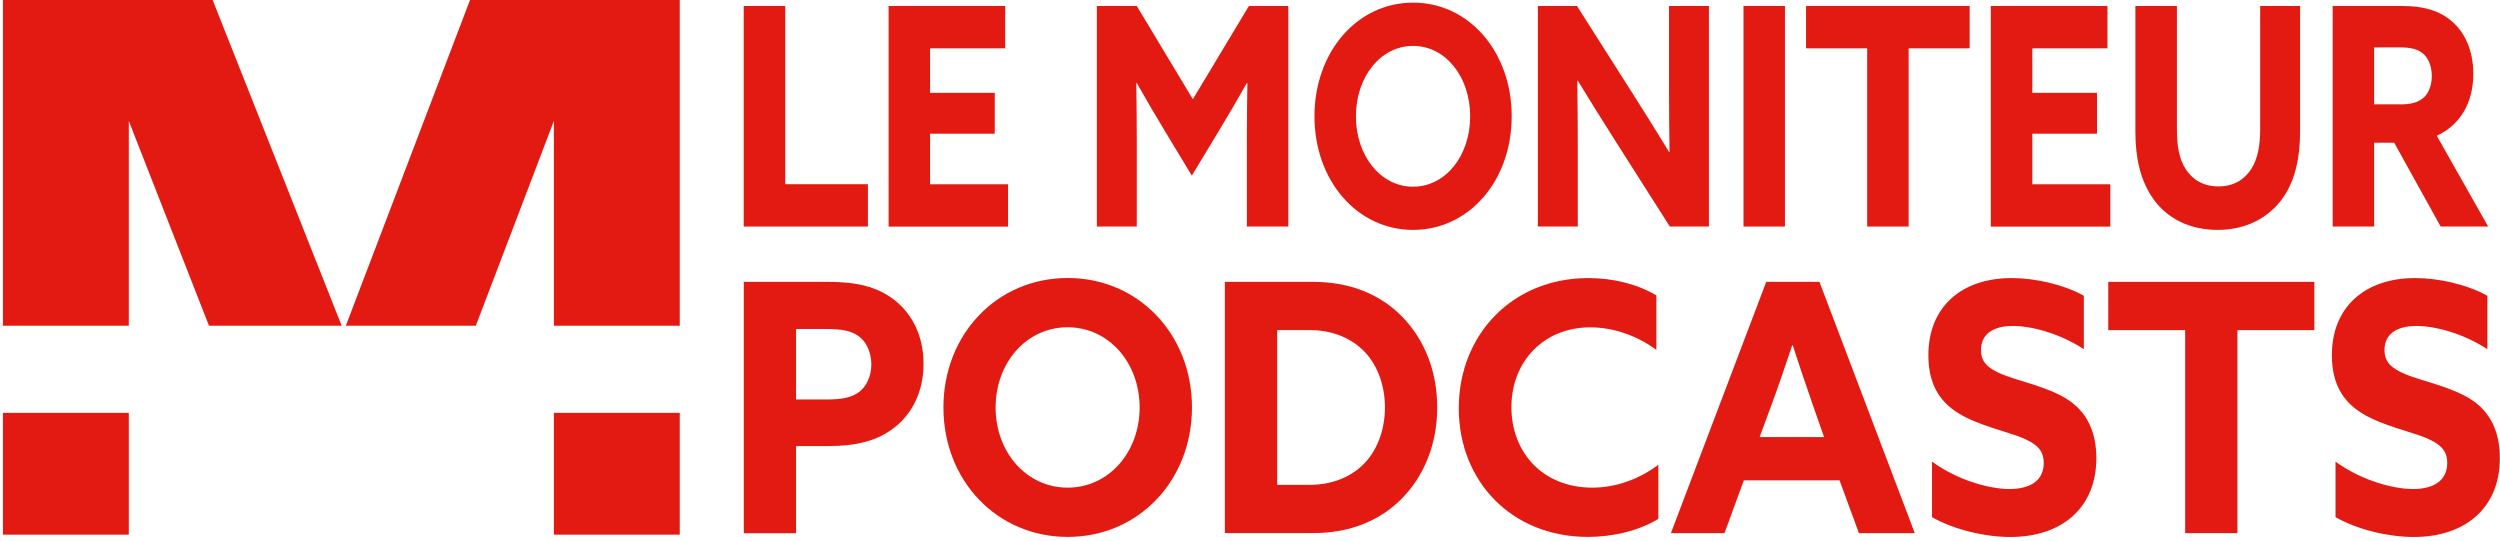 <svg width="342" height="74" viewBox="0 0 342 74" fill="none" xmlns="http://www.w3.org/2000/svg">
<g clip-path="url(#clip0_1458_17232)">
<path d="M64.3 0L47.31 44.56H65.091L75.77 16.55V44.56H92.99V0H64.3Z" fill="#E31A12"/>
<path d="M0.4 0V44.56H17.62V16.55L28.59 44.56H46.74L29.09 0H0.4Z" fill="#E31A12"/>
<path d="M17.62 56.48H0.4V73.14H17.62V56.48Z" fill="#E31A12"/>
<path d="M92.99 56.48H75.769V73.14H92.99V56.48Z" fill="#E31A12"/>
<path d="M101.75 0.82H107.42V25.2H118.73V30.99H101.74V0.82H101.75Z" fill="#E31A12"/>
<path d="M121.561 0.82H137.511V6.61H127.231V12.7H136.081V18.29H127.231V25.21H137.901V31H121.561V0.82Z" fill="#E31A12"/>
<path d="M150.051 0.82H155.511L163.181 13.57L170.851 0.82H176.241V30.99H170.571V18.9C170.571 16.4 170.611 13.57 170.641 11.36H170.571C169.361 13.49 168.071 15.69 166.791 17.82L163.041 24.03L159.291 17.82C158.001 15.69 156.721 13.49 155.511 11.36H155.441C155.481 13.57 155.511 16.4 155.511 18.9V30.99H150.051V0.82Z" fill="#E31A12"/>
<path d="M179.82 15.91C179.82 7.12 185.64 0.36 193.31 0.36C200.98 0.36 206.8 7.11 206.8 15.91C206.8 24.71 200.98 31.45 193.31 31.45C185.64 31.45 179.82 24.7 179.82 15.91ZM201.12 15.91C201.12 10.53 197.77 6.28 193.31 6.28C188.85 6.28 185.49 10.53 185.49 15.91C185.49 21.29 188.85 25.54 193.31 25.54C197.77 25.54 201.12 21.29 201.12 15.91Z" fill="#E31A12"/>
<path d="M210.381 0.82H215.731L223.471 12.99C225.151 15.62 226.721 18.16 228.321 20.78H228.391C228.351 17.86 228.321 14.95 228.321 12.03V0.82H233.781V30.99H228.431L220.691 18.82C219.011 16.19 217.441 13.65 215.841 11.03H215.771C215.811 13.95 215.841 16.87 215.841 19.78V30.99H210.381V0.82Z" fill="#E31A12"/>
<path d="M238.51 0.82H244.18V30.99H238.51V0.82Z" fill="#E31A12"/>
<path d="M255.42 6.61H247.07V0.82H269.45V6.61H261.1V30.99H255.43V6.61H255.42Z" fill="#E31A12"/>
<path d="M272.35 0.82H288.3V6.61H278.02V12.7H286.87V18.29H278.02V25.21H288.69V31H272.34V0.82H272.35Z" fill="#E31A12"/>
<path d="M297.801 0.82V17.62C297.801 19.79 298.051 21.7 299.021 23.16C299.981 24.62 301.441 25.5 303.481 25.5C305.521 25.5 306.981 24.62 307.941 23.16C308.901 21.7 309.191 19.78 309.191 17.62V0.82H314.651V18.03C314.651 21.36 314.041 24.74 312.151 27.28C310.261 29.82 307.231 31.45 303.371 31.45C299.511 31.45 296.481 29.87 294.621 27.28C292.761 24.7 292.121 21.49 292.121 18.03V0.82H297.791H297.801Z" fill="#E31A12"/>
<path d="M319.109 0.82H328.599C331.379 0.82 333.559 1.36 335.349 2.86C337.129 4.36 338.349 6.82 338.349 10.11C338.349 14.11 336.489 17.15 333.349 18.57L340.379 30.99H333.879L327.529 19.53H324.779V30.99H319.109V0.82ZM328.279 14.28C329.709 14.28 330.669 14.07 331.459 13.44C332.239 12.82 332.669 11.65 332.669 10.4C332.669 9.07 332.209 7.94 331.459 7.32C330.709 6.69 329.709 6.48 328.279 6.48H324.779V14.27H328.279V14.28Z" fill="#E31A12"/>
<path d="M101.75 38.56H113.35C117.08 38.56 119.96 39.18 122.34 41.03C124.72 42.88 126.34 45.87 126.34 49.77C126.34 53.67 124.72 56.65 122.34 58.5C119.96 60.35 117.08 61.02 113.35 61.02H108.9V72.94H101.75V38.57V38.56ZM113.08 54.65C115.1 54.65 116.45 54.41 117.49 53.65C118.52 52.89 119.2 51.47 119.2 49.85C119.2 48.23 118.53 46.77 117.49 46.01C116.46 45.25 115.11 45.01 113.08 45.01H108.9V54.65H113.08Z" fill="#E31A12"/>
<path d="M129.061 55.74C129.061 45.72 136.391 38.03 146.061 38.03C155.731 38.03 163.061 45.72 163.061 55.74C163.061 65.76 155.731 73.45 146.061 73.45C136.391 73.45 129.061 65.76 129.061 55.74ZM155.901 55.74C155.901 49.62 151.671 44.77 146.051 44.77C140.431 44.77 136.201 49.61 136.201 55.74C136.201 61.87 140.431 66.71 146.051 66.71C151.671 66.71 155.901 61.87 155.901 55.74Z" fill="#E31A12"/>
<path d="M167.571 38.56H179.711C184.571 38.56 188.841 40.22 191.891 43.4C194.951 46.58 196.611 50.9 196.611 55.74C196.611 60.58 194.951 64.9 191.891 68.08C188.831 71.26 184.611 72.92 179.751 72.92H167.561V38.55L167.571 38.56ZM186.361 63.67C188.291 61.86 189.461 58.97 189.461 55.74C189.461 52.51 188.291 49.62 186.361 47.81C184.431 46.01 181.911 45.15 179.081 45.15H174.721V66.33H179.081C181.911 66.33 184.431 65.48 186.361 63.67Z" fill="#E31A12"/>
<path d="M217.231 73.45C206.801 73.45 199.561 65.85 199.561 55.84C199.561 45.83 206.851 38.04 217.281 38.04C220.741 38.04 224.021 38.889 226.591 40.41V47.87C224.121 46.02 220.831 44.779 217.551 44.779C211.161 44.779 206.761 49.48 206.761 55.7C206.761 61.919 211.081 66.71 217.821 66.71C221.151 66.71 224.341 65.48 226.861 63.58V70.98C224.161 72.64 220.561 73.45 217.241 73.45H217.231Z" fill="#E31A12"/>
<path d="M241.61 38.56H248.9L261.94 72.93H254.3L251.65 65.71H238.56L235.91 72.93H228.58L241.62 38.56H241.61ZM249.53 59.78L248.23 56.08C247.24 53.23 246.07 49.81 245.26 47.25H245.17C244.27 49.96 243.15 53.23 242.07 56.13L240.72 59.79H249.53V59.78Z" fill="#E31A12"/>
<path d="M274.861 66.9C277.781 66.9 279.581 65.71 279.581 63.34C279.581 61.68 278.731 60.779 276.701 59.919C274.681 59.069 270.631 58.209 267.941 56.55C265.241 54.889 263.801 52.42 263.801 48.58C263.801 41.98 268.341 38.04 275.181 38.04C278.371 38.04 282.241 38.889 285.071 40.459V47.77C281.651 45.54 277.831 44.59 275.361 44.59C272.711 44.59 271.001 45.679 271.001 47.87C271.001 49.529 271.901 50.38 273.971 51.24C276.041 52.1 280.081 52.9 282.781 54.61C285.481 56.319 286.781 59.069 286.781 62.68C286.781 69.47 282.061 73.46 275.001 73.46C271.631 73.46 267.401 72.51 264.301 70.749V63.15C267.941 65.81 272.351 66.9 274.871 66.9H274.861Z" fill="#E31A12"/>
<path d="M298.93 45.16H288.41V38.56H316.6V45.16H306.08V72.93H298.93V45.16Z" fill="#E31A12"/>
<path d="M330.06 66.9C332.98 66.9 334.78 65.71 334.78 63.34C334.78 61.68 333.93 60.779 331.9 59.919C329.88 59.069 325.83 58.209 323.14 56.55C320.44 54.889 319 52.42 319 48.58C319 41.98 323.54 38.04 330.38 38.04C333.57 38.04 337.44 38.889 340.27 40.459V47.77C336.85 45.54 333.03 44.59 330.56 44.59C327.91 44.59 326.2 45.679 326.2 47.87C326.2 49.529 327.1 50.38 329.17 51.24C331.24 52.1 335.28 52.9 337.98 54.61C340.68 56.319 341.98 59.069 341.98 62.68C341.98 69.47 337.26 73.46 330.2 73.46C326.83 73.46 322.6 72.51 319.5 70.749V63.15C323.14 65.81 327.55 66.9 330.07 66.9H330.06Z" fill="#E31A12"/>
</g>
<defs>
<clipPath id="clip0_1458_17232">
<rect width="341.57" height="73.45" fill="white" transform="translate(0.4)"/>
</clipPath>
</defs>
</svg>
